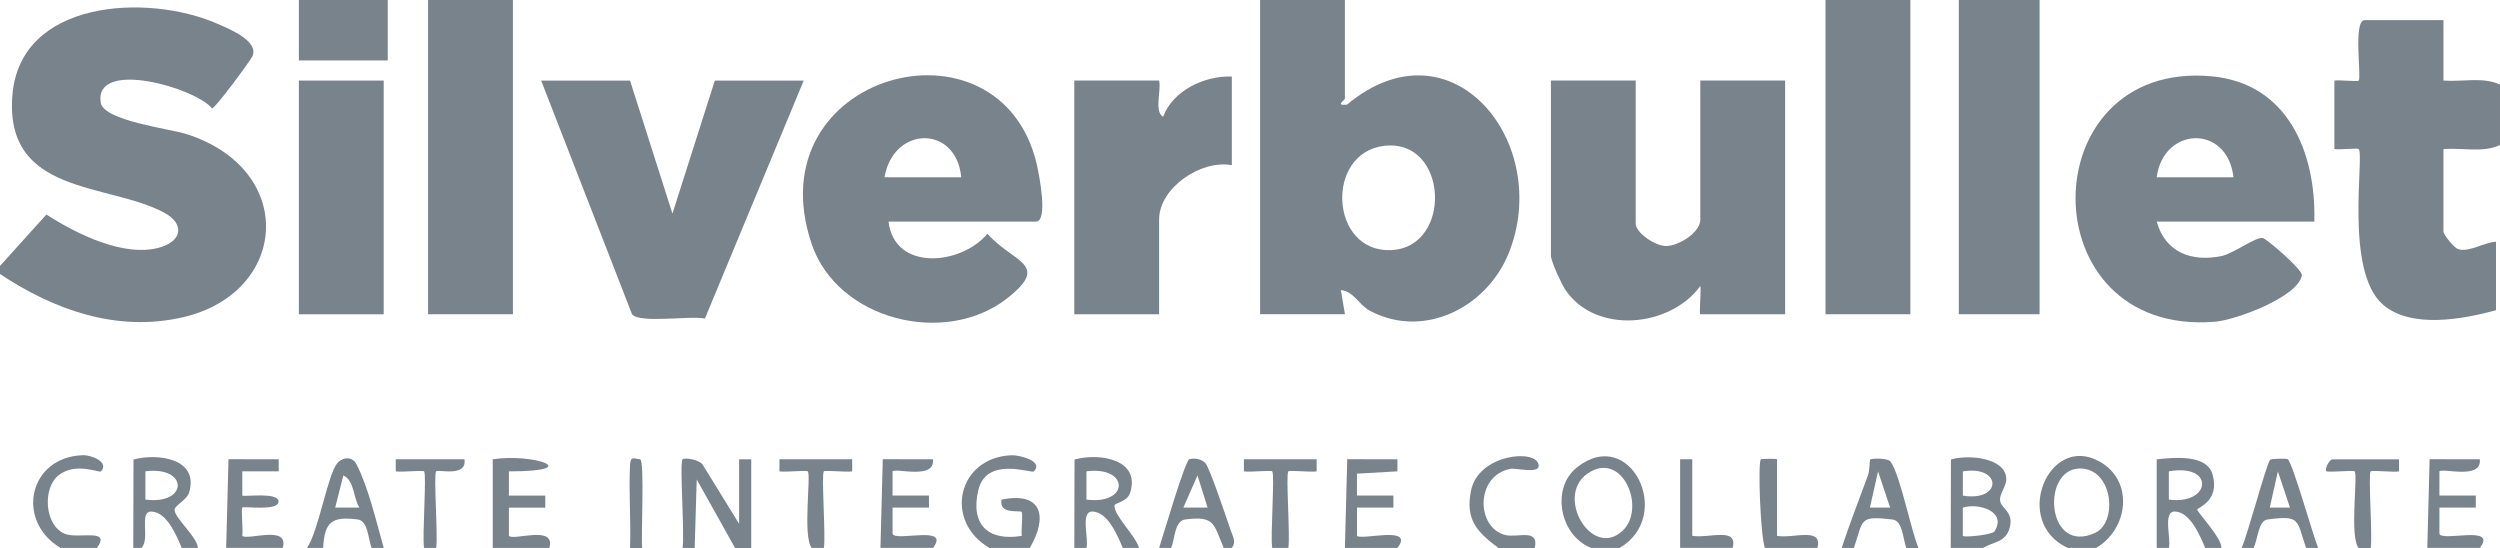 <svg fill="none" height="16" viewBox="0 0 73 16" width="73" xmlns="http://www.w3.org/2000/svg" xmlns:xlink="http://www.w3.org/1999/xlink"><clipPath id="a"><path d="m0 0h73v16h-73z"/></clipPath><g clip-path="url(#a)" fill="#79838c"><path d="m19.93 16c.068-.359-.092-2.498 0-2.588.059-.058.515.009.596.171l1.056 1.712v-1.882h.354v2.588h-.472l-1.12-2.001-.059 2.001z"/><path d="m57.905 16h-.944l.006-2.582c.469-.145 1.559-.076 1.616.54.021.233-.212.462-.179.669.038.235.407.319.278.786-.118.429-.465.398-.778.587zm-.59-1.528c1.149.191 1.155-.896 0-.707zm.927 1.042c.368-.591-.484-.837-.928-.691v.825c.053.053.867-.034.928-.133z"/><path d="m28.893 16c-1.348-.786-.93-2.646.647-2.707.217-.008.946.167.649.472-.067.068-1.392-.459-1.624.555-.232 1.014.297 1.486 1.271 1.328-.026-.153.045-.653-.006-.701-.055-.053-.672.085-.584-.358 1.198-.244 1.353.514.824 1.411h-1.179z"/><path d="m61.207 16h-.826c-1.644-.749-.569-3.369.934-2.519 1.01.572.826 1.972-.108 2.519zm-.512-2.318c-1.096.054-.933 2.531.485 1.877.676-.312.519-1.927-.485-1.877z"/><path d="m47.291 16h-.826c-.914-.352-1.192-1.74-.415-2.355 1.558-1.235 2.847 1.423 1.241 2.355zm.088-.501c.705-.659-.008-2.377-1.026-1.669-.955.663.129 2.507 1.026 1.669z"/><path d="m62.976 16v-2.587c.481-.052 1.456-.159 1.629.436.226.787-.445.972-.447 1.032-.002.066.737.852.705 1.118h-.472c-.16-.381-.439-1.045-.882-1.062-.369-.014-.103.805-.179 1.062h-.354zm.354-1.412c1.23.166 1.36-1.065 0-.825z"/><path d="m5.779 16h-.472c-.16-.381-.439-1.045-.882-1.062-.384-.015-.027.806-.297 1.062h-.236l.006-2.582c.709-.194 1.928-.027 1.622.969-.065.212-.413.369-.422.494-.018.232.671.801.68 1.119zm-1.533-1.412c1.261.162 1.257-.988 0-.825z"/><path d="m31.37 16 .006-2.582c.705-.198 1.935-.02 1.624.971-.087.278-.459.286-.458.381.002.308.627.881.715 1.229h-.472c-.16-.381-.439-1.045-.882-1.062-.369-.014-.103.805-.179 1.062h-.354zm.354-1.412c1.261.162 1.257-.988 0-.825z"/><path d="m14.388 16v-2.589c1.196-.182 2.716.352.472.353v.707h1.062v.352h-1.062v.825c.146.147 1.377-.333 1.181.352h-1.651z"/><path d="m6.604 16 .068-2.591 1.466.002v.352h-1.063v.707c.044.045 1.059-.113 1.059.175s-1.014.131-1.059.175c-.039.039.027.665 0 .825.146.147 1.377-.333 1.181.352h-1.651z"/><path d="m65.452 16c.166-.325.734-2.488.837-2.575.038-.032.43-.041.506-.02.132.036.758 2.287.897 2.595h-.354c-.281-.804-.14-.966-1.127-.831-.268.036-.277.559-.406.831zm1.415-1.178-.353-1.058-.237 1.058h.588z"/><path d="m8.963 16c.335-.475.606-2.142.883-2.472.152-.181.438-.215.565.031.339.653.589 1.715.794 2.441h-.354c-.104-.266-.1-.793-.408-.832-.761-.097-.966.073-1.007.832h-.472zm1.533-1.178c-.19-.287-.136-.782-.471-.94l-.237.94z"/><path d="m53.777 16c.234-.713.509-1.415.768-2.121.05-.134.047-.445.064-.461.038-.035.515-.052.597.064.28.392.587 1.972.813 2.519h-.354c-.103-.264-.101-.796-.408-.832-.997-.115-.836.007-1.125.832zm1.415-1.178-.353-1.058-.237 1.058h.589z"/><path d="m35.969 16h-.236c-.301-.694-.244-.944-1.125-.832-.308.039-.304.566-.408.832h-.354c.111-.329.755-2.556.887-2.593.143-.039.362-.005.469.122.132.158.624 1.638.741 1.975.059.169.16.321.026.495zm-.708-1.178-.294-.94-.413.94h.708z"/><path d="m39.271 16 .068-2.591 1.466.002v.352l-1.182.068v.639h1.064v.352h-1.063v.825c.137.136 1.699-.317 1.181.352h-1.533z"/><path d="m70.877 16 .068-2.591 1.465.002c.07.606-1.078.248-1.179.352v.707h1.063v.352h-1.063v.756c.038.264 1.711-.273 1.181.42h-1.533z"/><path d="m25.709 16 .068-2.591 1.465.002c.07.606-1.078.248-1.179.352v.707h1.063v.352h-1.063v.756c.038.264 1.711-.273 1.181.42h-1.533z"/><path d="m1.769 16c-1.328-.792-.929-2.658.65-2.708.264-.008.776.208.53.473-.044.047-.751-.28-1.242.115-.472.38-.407 1.462.183 1.706.395.164 1.368-.18.941.414z"/><path d="m37.149 16c-.059-.32.08-2.156 0-2.236-.041-.041-.665.031-.827 0v-.353h2.124v.353c-.162.031-.785-.041-.827 0-.079.079.06 1.915 0 2.236h-.472z"/><path d="m43.753 16c-.629-.472-.972-.827-.798-1.679.218-1.069 1.934-1.228 1.975-.733.021.259-.653.071-.827.103-1.028.197-1.005 1.718-.149 1.931.363.089.993-.205.86.379h-1.061z"/><path d="m23.704 16c-.273-.321-.015-2.134-.117-2.236-.041-.041-.665.031-.827 0v-.353h2.124v.353c-.162.031-.785-.041-.827 0-.079.079.06 1.915 0 2.236z"/><path d="m68.872 16c-.272-.321-.015-2.134-.117-2.236-.04-.04-.666.031-.826 0-.051-.109.105-.352.176-.352h1.946v.353c-.162.031-.785-.041-.827 0-.079.079.06 1.915 0 2.236h-.354z"/><path d="m51.536 16c-.129-.319-.212-2.499-.118-2.588.017-.016.472-.024.472 0v2.235c.472.087 1.342-.273 1.179.353z"/><path d="m12.383 16c-.059-.32.08-2.156 0-2.236-.041-.041-.665.031-.827 0v-.353h2.006c.079.532-.759.288-.827.352-.081.078.061 1.926 0 2.236h-.354z"/><path d="m49.06 16v-2.59h.354v2.235c.472.087 1.342-.273 1.179.353h-1.533z"/><path d="m18.397 16c.031-.8-.042-1.614 0-2.415.013-.243.068-.214.295-.173.136.024.021 2.293.06 2.589h-.354z"/><path d="m0 8v-.235l1.355-1.501c.868.561 2.296 1.278 3.343.952.636-.199.68-.691.101-1.004-1.636-.882-4.671-.501-4.437-3.431.224-2.794 3.939-2.974 5.967-2.096.353.153 1.243.512 1.041.959-.058.127-1.083 1.521-1.179 1.521-.486-.605-3.448-1.452-3.25-.169.083.533 2.015.761 2.508.92 3.242 1.04 2.974 4.639-.114 5.349-1.922.442-3.756-.214-5.336-1.265z"/><path d="m73 4.235c-.501.234-1.109.074-1.651.118v2.412c0 .082.307.478.438.514.323.089.764-.209 1.096-.22v2c-.959.261-2.488.551-3.308-.171-1.125-.989-.527-4.365-.702-4.535-.038-.038-.561.026-.709 0v-2c.146-.026.67.038.709 0 .088-.087-.169-1.766.176-1.766h2.3v1.765c.542.044 1.15-.116 1.651.118v1.765z"/><path d="m39.271 0v2.882c0 .048-.303.206.058.175 3.075-2.561 6.029 1.142 4.718 4.353-.637 1.56-2.455 2.498-4.033 1.672-.339-.176-.476-.573-.86-.612l.118.705h-2.477v-9.175h2.477zm1.152 4.258c-1.743.199-1.596 3.128.203 3.045 1.795-.084 1.669-3.258-.203-3.045z"/><path d="m47.763 2.353v4.176c0 .274.577.656.884.654.377-.002 1.002-.394 1.002-.772v-4.059h2.477v6.824h-2.477c-.041 0 .031-.714 0-.824-.876 1.205-3.054 1.427-3.941.109-.114-.169-.421-.84-.421-.992v-5.118h2.477z"/><path d="m25.945 6.471c.173 1.461 2.117 1.275 2.889.355.742.848 1.857.871.587 1.876-1.804 1.427-4.966.656-5.721-1.581-1.683-4.986 5.503-6.909 6.574-2.322.065.278.342 1.671-.024 1.671h-4.305zm2.123-1.294c-.144-1.535-1.981-1.509-2.241 0z"/><path d="m67.575 6.47h-4.599c.251.9 1.014 1.188 1.894 1.006.357-.074 1.008-.575 1.208-.524.119.031 1.165.924 1.136 1.089-.111.633-1.935 1.306-2.54 1.354-5.44.44-5.375-7.647-.099-7.167 2.242.204 3.057 2.247 3.003 4.24zm-4.599-1.294h2.241c-.173-1.555-2.049-1.485-2.241 0z"/><path d="m18.397 2.353 1.238 3.884 1.238-3.884h2.595l-2.885 6.949c-.427-.094-1.896.152-2.127-.125l-2.654-6.824h2.595z"/><path d="m14.977 0h-2.477v9.176h2.477z"/><path d="m55.782 0h-2.477v9.176h2.477z"/><path d="m35.969 2.235v2.588c-.897-.168-2.123.659-2.123 1.588v2.765h-2.477v-6.824h2.477c.071.274-.154.904.117 1.058.283-.769 1.212-1.204 2.006-1.175z"/><path d="m59.556 0h-2.359v9.176h2.359z"/><path d="m11.204 2.353h-2.477v6.824h2.477z"/><path d="m11.322 0h-2.595v1.765h2.595z"/></g></svg>